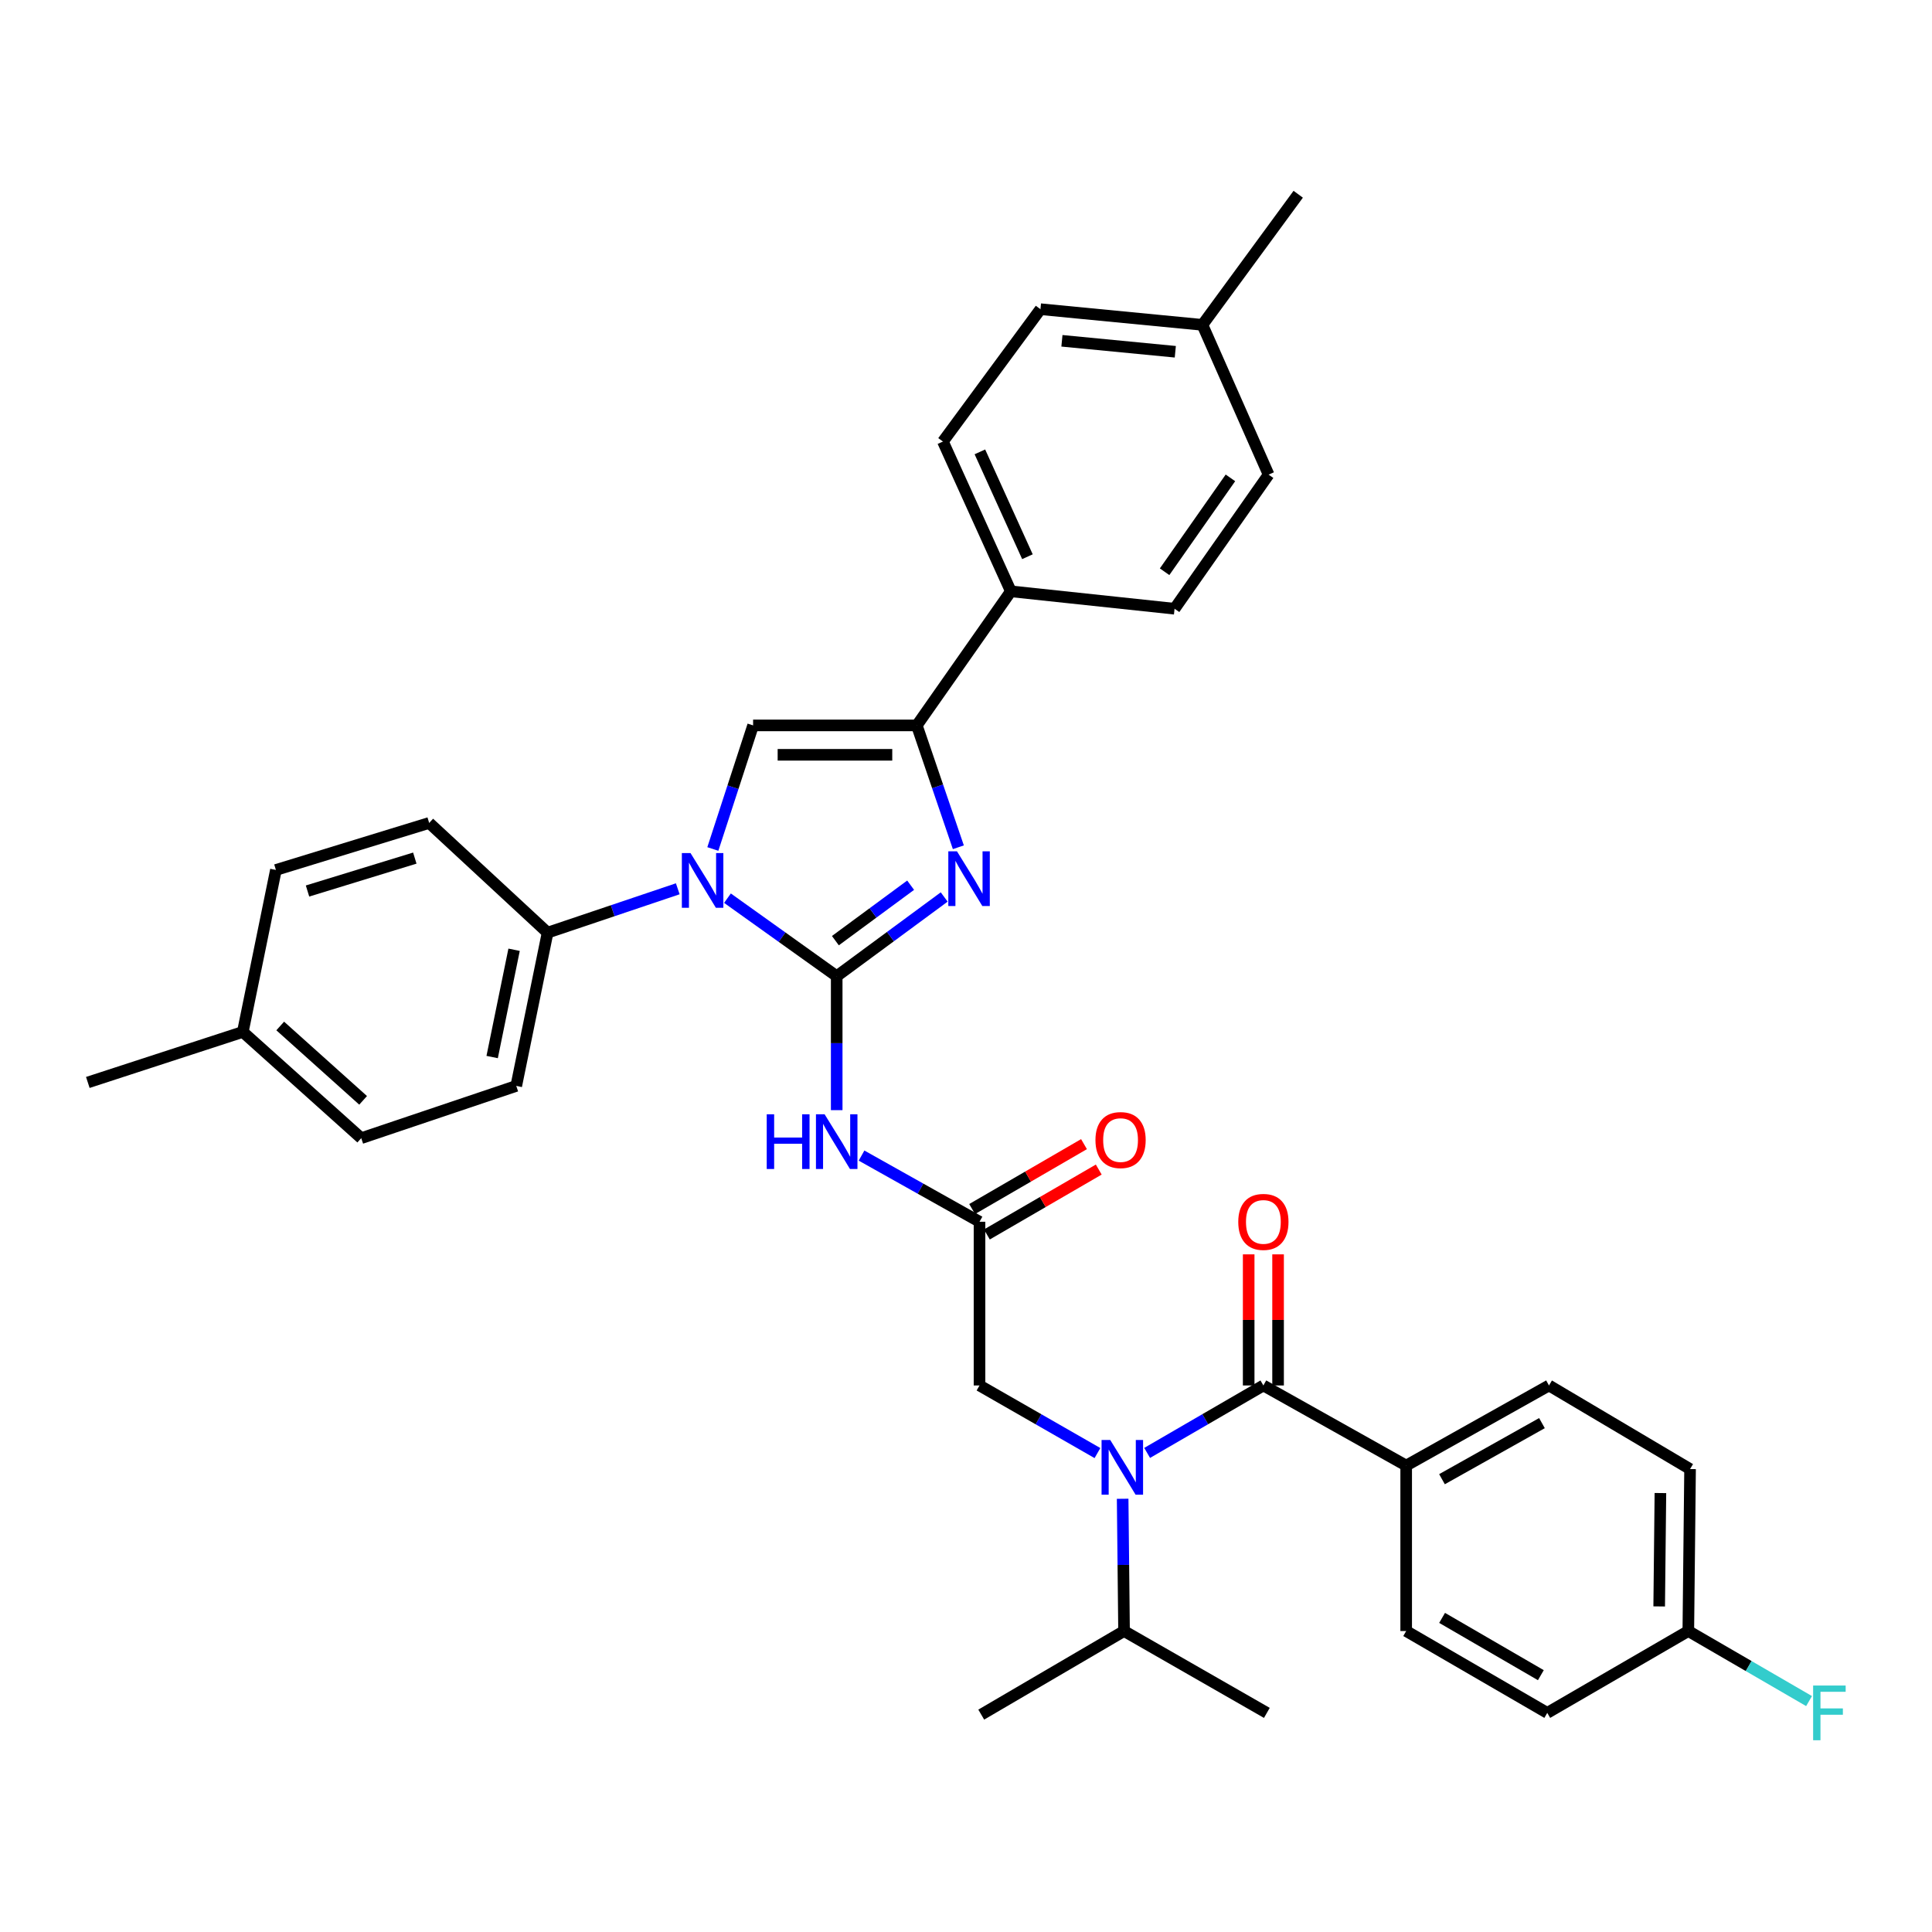 <?xml version='1.0' encoding='iso-8859-1'?>
<svg version='1.1' baseProfile='full'
              xmlns='http://www.w3.org/2000/svg'
                      xmlns:rdkit='http://www.rdkit.org/xml'
                      xmlns:xlink='http://www.w3.org/1999/xlink'
                  xml:space='preserve'
width='1000px' height='1000px' viewBox='0 0 1000 1000'>
<!-- END OF HEADER -->
<rect style='opacity:1.0;fill:#FFFFFF;stroke:none' width='1000' height='1000' x='0' y='0'> </rect>
<path class='bond-0' d='M 568.04,752.106 L 537.517,734.61' style='fill:none;fill-rule:evenodd;stroke:#0000FF;stroke-width:6px;stroke-linecap:butt;stroke-linejoin:miter;stroke-opacity:1' />
<path class='bond-0' d='M 537.517,734.61 L 506.993,717.114' style='fill:none;fill-rule:evenodd;stroke:#000000;stroke-width:6px;stroke-linecap:butt;stroke-linejoin:miter;stroke-opacity:1' />
<path class='bond-1' d='M 593.76,752.026 L 623.841,734.57' style='fill:none;fill-rule:evenodd;stroke:#0000FF;stroke-width:6px;stroke-linecap:butt;stroke-linejoin:miter;stroke-opacity:1' />
<path class='bond-1' d='M 623.841,734.57 L 653.922,717.114' style='fill:none;fill-rule:evenodd;stroke:#000000;stroke-width:6px;stroke-linecap:butt;stroke-linejoin:miter;stroke-opacity:1' />
<path class='bond-2' d='M 581.082,775.761 L 581.444,809.99' style='fill:none;fill-rule:evenodd;stroke:#0000FF;stroke-width:6px;stroke-linecap:butt;stroke-linejoin:miter;stroke-opacity:1' />
<path class='bond-2' d='M 581.444,809.99 L 581.806,844.22' style='fill:none;fill-rule:evenodd;stroke:#000000;stroke-width:6px;stroke-linecap:butt;stroke-linejoin:miter;stroke-opacity:1' />
<path class='bond-3' d='M 727.838,758.578 L 801.755,717.114' style='fill:none;fill-rule:evenodd;stroke:#000000;stroke-width:6px;stroke-linecap:butt;stroke-linejoin:miter;stroke-opacity:1' />
<path class='bond-3' d='M 746.37,765.629 L 798.112,736.605' style='fill:none;fill-rule:evenodd;stroke:#000000;stroke-width:6px;stroke-linecap:butt;stroke-linejoin:miter;stroke-opacity:1' />
<path class='bond-4' d='M 727.838,758.578 L 727.838,844.22' style='fill:none;fill-rule:evenodd;stroke:#000000;stroke-width:6px;stroke-linecap:butt;stroke-linejoin:miter;stroke-opacity:1' />
<path class='bond-5' d='M 727.838,758.578 L 653.922,717.114' style='fill:none;fill-rule:evenodd;stroke:#000000;stroke-width:6px;stroke-linecap:butt;stroke-linejoin:miter;stroke-opacity:1' />
<path class='bond-6' d='M 661.53,717.114 L 661.53,683.185' style='fill:none;fill-rule:evenodd;stroke:#000000;stroke-width:6px;stroke-linecap:butt;stroke-linejoin:miter;stroke-opacity:1' />
<path class='bond-6' d='M 661.53,683.185 L 661.53,649.256' style='fill:none;fill-rule:evenodd;stroke:#FF0000;stroke-width:6px;stroke-linecap:butt;stroke-linejoin:miter;stroke-opacity:1' />
<path class='bond-6' d='M 646.314,717.114 L 646.314,683.185' style='fill:none;fill-rule:evenodd;stroke:#000000;stroke-width:6px;stroke-linecap:butt;stroke-linejoin:miter;stroke-opacity:1' />
<path class='bond-6' d='M 646.314,683.185 L 646.314,649.256' style='fill:none;fill-rule:evenodd;stroke:#FF0000;stroke-width:6px;stroke-linecap:butt;stroke-linejoin:miter;stroke-opacity:1' />
<path class='bond-7' d='M 801.755,717.114 L 874.775,760.387' style='fill:none;fill-rule:evenodd;stroke:#000000;stroke-width:6px;stroke-linecap:butt;stroke-linejoin:miter;stroke-opacity:1' />
<path class='bond-8' d='M 727.838,844.22 L 800.859,886.588' style='fill:none;fill-rule:evenodd;stroke:#000000;stroke-width:6px;stroke-linecap:butt;stroke-linejoin:miter;stroke-opacity:1' />
<path class='bond-8' d='M 746.428,837.414 L 797.542,867.072' style='fill:none;fill-rule:evenodd;stroke:#000000;stroke-width:6px;stroke-linecap:butt;stroke-linejoin:miter;stroke-opacity:1' />
<path class='bond-9' d='M 581.806,844.22 L 655.722,886.588' style='fill:none;fill-rule:evenodd;stroke:#000000;stroke-width:6px;stroke-linecap:butt;stroke-linejoin:miter;stroke-opacity:1' />
<path class='bond-10' d='M 581.806,844.22 L 507.889,887.484' style='fill:none;fill-rule:evenodd;stroke:#000000;stroke-width:6px;stroke-linecap:butt;stroke-linejoin:miter;stroke-opacity:1' />
<path class='bond-11' d='M 445.936,598.127 L 476.464,615.252' style='fill:none;fill-rule:evenodd;stroke:#0000FF;stroke-width:6px;stroke-linecap:butt;stroke-linejoin:miter;stroke-opacity:1' />
<path class='bond-11' d='M 476.464,615.252 L 506.993,632.377' style='fill:none;fill-rule:evenodd;stroke:#000000;stroke-width:6px;stroke-linecap:butt;stroke-linejoin:miter;stroke-opacity:1' />
<path class='bond-12' d='M 433.077,574.613 L 433.077,539.947' style='fill:none;fill-rule:evenodd;stroke:#0000FF;stroke-width:6px;stroke-linecap:butt;stroke-linejoin:miter;stroke-opacity:1' />
<path class='bond-12' d='M 433.077,539.947 L 433.077,505.281' style='fill:none;fill-rule:evenodd;stroke:#000000;stroke-width:6px;stroke-linecap:butt;stroke-linejoin:miter;stroke-opacity:1' />
<path class='bond-13' d='M 510.811,638.958 L 539.762,622.161' style='fill:none;fill-rule:evenodd;stroke:#000000;stroke-width:6px;stroke-linecap:butt;stroke-linejoin:miter;stroke-opacity:1' />
<path class='bond-13' d='M 539.762,622.161 L 568.713,605.365' style='fill:none;fill-rule:evenodd;stroke:#FF0000;stroke-width:6px;stroke-linecap:butt;stroke-linejoin:miter;stroke-opacity:1' />
<path class='bond-13' d='M 503.175,625.797 L 532.126,609' style='fill:none;fill-rule:evenodd;stroke:#000000;stroke-width:6px;stroke-linecap:butt;stroke-linejoin:miter;stroke-opacity:1' />
<path class='bond-13' d='M 532.126,609 L 561.077,592.203' style='fill:none;fill-rule:evenodd;stroke:#FF0000;stroke-width:6px;stroke-linecap:butt;stroke-linejoin:miter;stroke-opacity:1' />
<path class='bond-14' d='M 506.993,632.377 L 506.993,717.114' style='fill:none;fill-rule:evenodd;stroke:#000000;stroke-width:6px;stroke-linecap:butt;stroke-linejoin:miter;stroke-opacity:1' />
<path class='bond-15' d='M 376.538,464.896 L 404.808,485.088' style='fill:none;fill-rule:evenodd;stroke:#0000FF;stroke-width:6px;stroke-linecap:butt;stroke-linejoin:miter;stroke-opacity:1' />
<path class='bond-15' d='M 404.808,485.088 L 433.077,505.281' style='fill:none;fill-rule:evenodd;stroke:#000000;stroke-width:6px;stroke-linecap:butt;stroke-linejoin:miter;stroke-opacity:1' />
<path class='bond-16' d='M 368.966,439.432 L 379.385,407.451' style='fill:none;fill-rule:evenodd;stroke:#0000FF;stroke-width:6px;stroke-linecap:butt;stroke-linejoin:miter;stroke-opacity:1' />
<path class='bond-16' d='M 379.385,407.451 L 389.804,375.47' style='fill:none;fill-rule:evenodd;stroke:#000000;stroke-width:6px;stroke-linecap:butt;stroke-linejoin:miter;stroke-opacity:1' />
<path class='bond-17' d='M 350.809,460.035 L 317.122,471.389' style='fill:none;fill-rule:evenodd;stroke:#0000FF;stroke-width:6px;stroke-linecap:butt;stroke-linejoin:miter;stroke-opacity:1' />
<path class='bond-17' d='M 317.122,471.389 L 283.435,482.744' style='fill:none;fill-rule:evenodd;stroke:#000000;stroke-width:6px;stroke-linecap:butt;stroke-linejoin:miter;stroke-opacity:1' />
<path class='bond-18' d='M 433.077,505.281 L 460.896,484.78' style='fill:none;fill-rule:evenodd;stroke:#000000;stroke-width:6px;stroke-linecap:butt;stroke-linejoin:miter;stroke-opacity:1' />
<path class='bond-18' d='M 460.896,484.78 L 488.716,464.279' style='fill:none;fill-rule:evenodd;stroke:#0000FF;stroke-width:6px;stroke-linecap:butt;stroke-linejoin:miter;stroke-opacity:1' />
<path class='bond-18' d='M 432.396,486.881 L 451.869,472.53' style='fill:none;fill-rule:evenodd;stroke:#000000;stroke-width:6px;stroke-linecap:butt;stroke-linejoin:miter;stroke-opacity:1' />
<path class='bond-18' d='M 451.869,472.53 L 471.343,458.18' style='fill:none;fill-rule:evenodd;stroke:#0000FF;stroke-width:6px;stroke-linecap:butt;stroke-linejoin:miter;stroke-opacity:1' />
<path class='bond-19' d='M 496.042,438.542 L 485.291,407.006' style='fill:none;fill-rule:evenodd;stroke:#0000FF;stroke-width:6px;stroke-linecap:butt;stroke-linejoin:miter;stroke-opacity:1' />
<path class='bond-19' d='M 485.291,407.006 L 474.541,375.47' style='fill:none;fill-rule:evenodd;stroke:#000000;stroke-width:6px;stroke-linecap:butt;stroke-linejoin:miter;stroke-opacity:1' />
<path class='bond-20' d='M 474.541,375.47 L 523.215,306.068' style='fill:none;fill-rule:evenodd;stroke:#000000;stroke-width:6px;stroke-linecap:butt;stroke-linejoin:miter;stroke-opacity:1' />
<path class='bond-21' d='M 474.541,375.47 L 389.804,375.47' style='fill:none;fill-rule:evenodd;stroke:#000000;stroke-width:6px;stroke-linecap:butt;stroke-linejoin:miter;stroke-opacity:1' />
<path class='bond-21' d='M 461.83,390.686 L 402.514,390.686' style='fill:none;fill-rule:evenodd;stroke:#000000;stroke-width:6px;stroke-linecap:butt;stroke-linejoin:miter;stroke-opacity:1' />
<path class='bond-22' d='M 523.215,306.068 L 488.058,228.542' style='fill:none;fill-rule:evenodd;stroke:#000000;stroke-width:6px;stroke-linecap:butt;stroke-linejoin:miter;stroke-opacity:1' />
<path class='bond-22' d='M 531.8,288.154 L 507.189,233.886' style='fill:none;fill-rule:evenodd;stroke:#000000;stroke-width:6px;stroke-linecap:butt;stroke-linejoin:miter;stroke-opacity:1' />
<path class='bond-23' d='M 523.215,306.068 L 607.952,315.079' style='fill:none;fill-rule:evenodd;stroke:#000000;stroke-width:6px;stroke-linecap:butt;stroke-linejoin:miter;stroke-opacity:1' />
<path class='bond-24' d='M 488.058,228.542 L 538.541,160.035' style='fill:none;fill-rule:evenodd;stroke:#000000;stroke-width:6px;stroke-linecap:butt;stroke-linejoin:miter;stroke-opacity:1' />
<path class='bond-25' d='M 283.435,482.744 L 222.139,425.954' style='fill:none;fill-rule:evenodd;stroke:#000000;stroke-width:6px;stroke-linecap:butt;stroke-linejoin:miter;stroke-opacity:1' />
<path class='bond-26' d='M 283.435,482.744 L 267.213,562.07' style='fill:none;fill-rule:evenodd;stroke:#000000;stroke-width:6px;stroke-linecap:butt;stroke-linejoin:miter;stroke-opacity:1' />
<path class='bond-26' d='M 266.094,491.594 L 254.738,547.123' style='fill:none;fill-rule:evenodd;stroke:#000000;stroke-width:6px;stroke-linecap:butt;stroke-linejoin:miter;stroke-opacity:1' />
<path class='bond-27' d='M 125.686,534.124 L 186.981,589.113' style='fill:none;fill-rule:evenodd;stroke:#000000;stroke-width:6px;stroke-linecap:butt;stroke-linejoin:miter;stroke-opacity:1' />
<path class='bond-27' d='M 145.041,531.046 L 187.948,569.538' style='fill:none;fill-rule:evenodd;stroke:#000000;stroke-width:6px;stroke-linecap:butt;stroke-linejoin:miter;stroke-opacity:1' />
<path class='bond-28' d='M 125.686,534.124 L 45.455,560.27' style='fill:none;fill-rule:evenodd;stroke:#000000;stroke-width:6px;stroke-linecap:butt;stroke-linejoin:miter;stroke-opacity:1' />
<path class='bond-29' d='M 125.686,534.124 L 142.812,450.291' style='fill:none;fill-rule:evenodd;stroke:#000000;stroke-width:6px;stroke-linecap:butt;stroke-linejoin:miter;stroke-opacity:1' />
<path class='bond-30' d='M 222.139,425.954 L 142.812,450.291' style='fill:none;fill-rule:evenodd;stroke:#000000;stroke-width:6px;stroke-linecap:butt;stroke-linejoin:miter;stroke-opacity:1' />
<path class='bond-30' d='M 214.703,444.151 L 159.174,461.187' style='fill:none;fill-rule:evenodd;stroke:#000000;stroke-width:6px;stroke-linecap:butt;stroke-linejoin:miter;stroke-opacity:1' />
<path class='bond-31' d='M 267.213,562.07 L 186.981,589.113' style='fill:none;fill-rule:evenodd;stroke:#000000;stroke-width:6px;stroke-linecap:butt;stroke-linejoin:miter;stroke-opacity:1' />
<path class='bond-32' d='M 607.952,315.079 L 656.627,245.668' style='fill:none;fill-rule:evenodd;stroke:#000000;stroke-width:6px;stroke-linecap:butt;stroke-linejoin:miter;stroke-opacity:1' />
<path class='bond-32' d='M 602.795,295.931 L 636.868,247.343' style='fill:none;fill-rule:evenodd;stroke:#000000;stroke-width:6px;stroke-linecap:butt;stroke-linejoin:miter;stroke-opacity:1' />
<path class='bond-33' d='M 538.541,160.035 L 622.374,168.142' style='fill:none;fill-rule:evenodd;stroke:#000000;stroke-width:6px;stroke-linecap:butt;stroke-linejoin:miter;stroke-opacity:1' />
<path class='bond-33' d='M 549.652,176.397 L 608.334,182.071' style='fill:none;fill-rule:evenodd;stroke:#000000;stroke-width:6px;stroke-linecap:butt;stroke-linejoin:miter;stroke-opacity:1' />
<path class='bond-34' d='M 656.627,245.668 L 622.374,168.142' style='fill:none;fill-rule:evenodd;stroke:#000000;stroke-width:6px;stroke-linecap:butt;stroke-linejoin:miter;stroke-opacity:1' />
<path class='bond-35' d='M 622.374,168.142 L 671.953,100.54' style='fill:none;fill-rule:evenodd;stroke:#000000;stroke-width:6px;stroke-linecap:butt;stroke-linejoin:miter;stroke-opacity:1' />
<path class='bond-36' d='M 873.871,844.22 L 800.859,886.588' style='fill:none;fill-rule:evenodd;stroke:#000000;stroke-width:6px;stroke-linecap:butt;stroke-linejoin:miter;stroke-opacity:1' />
<path class='bond-37' d='M 873.871,844.22 L 905.116,862.349' style='fill:none;fill-rule:evenodd;stroke:#000000;stroke-width:6px;stroke-linecap:butt;stroke-linejoin:miter;stroke-opacity:1' />
<path class='bond-37' d='M 905.116,862.349 L 936.361,880.478' style='fill:none;fill-rule:evenodd;stroke:#33CCCC;stroke-width:6px;stroke-linecap:butt;stroke-linejoin:miter;stroke-opacity:1' />
<path class='bond-38' d='M 873.871,844.22 L 874.775,760.387' style='fill:none;fill-rule:evenodd;stroke:#000000;stroke-width:6px;stroke-linecap:butt;stroke-linejoin:miter;stroke-opacity:1' />
<path class='bond-38' d='M 858.791,831.481 L 859.425,772.798' style='fill:none;fill-rule:evenodd;stroke:#000000;stroke-width:6px;stroke-linecap:butt;stroke-linejoin:miter;stroke-opacity:1' />
<path  class='atom-0' d='M 574.65 745.323
L 583.93 760.323
Q 584.85 761.803, 586.33 764.483
Q 587.81 767.163, 587.89 767.323
L 587.89 745.323
L 591.65 745.323
L 591.65 773.643
L 587.77 773.643
L 577.81 757.243
Q 576.65 755.323, 575.41 753.123
Q 574.21 750.923, 573.85 750.243
L 573.85 773.643
L 570.17 773.643
L 570.17 745.323
L 574.65 745.323
' fill='#0000FF'/>
<path  class='atom-3' d='M 640.922 632.457
Q 640.922 625.657, 644.282 621.857
Q 647.642 618.057, 653.922 618.057
Q 660.202 618.057, 663.562 621.857
Q 666.922 625.657, 666.922 632.457
Q 666.922 639.337, 663.522 643.257
Q 660.122 647.137, 653.922 647.137
Q 647.682 647.137, 644.282 643.257
Q 640.922 639.377, 640.922 632.457
M 653.922 643.937
Q 658.242 643.937, 660.562 641.057
Q 662.922 638.137, 662.922 632.457
Q 662.922 626.897, 660.562 624.097
Q 658.242 621.257, 653.922 621.257
Q 649.602 621.257, 647.242 624.057
Q 644.922 626.857, 644.922 632.457
Q 644.922 638.177, 647.242 641.057
Q 649.602 643.937, 653.922 643.937
' fill='#FF0000'/>
<path  class='atom-8' d='M 396.857 576.753
L 400.697 576.753
L 400.697 588.793
L 415.177 588.793
L 415.177 576.753
L 419.017 576.753
L 419.017 605.073
L 415.177 605.073
L 415.177 591.993
L 400.697 591.993
L 400.697 605.073
L 396.857 605.073
L 396.857 576.753
' fill='#0000FF'/>
<path  class='atom-8' d='M 426.817 576.753
L 436.097 591.753
Q 437.017 593.233, 438.497 595.913
Q 439.977 598.593, 440.057 598.753
L 440.057 576.753
L 443.817 576.753
L 443.817 605.073
L 439.937 605.073
L 429.977 588.673
Q 428.817 586.753, 427.577 584.553
Q 426.377 582.353, 426.017 581.673
L 426.017 605.073
L 422.337 605.073
L 422.337 576.753
L 426.817 576.753
' fill='#0000FF'/>
<path  class='atom-10' d='M 567.005 590.097
Q 567.005 583.297, 570.365 579.497
Q 573.725 575.697, 580.005 575.697
Q 586.285 575.697, 589.645 579.497
Q 593.005 583.297, 593.005 590.097
Q 593.005 596.977, 589.605 600.897
Q 586.205 604.777, 580.005 604.777
Q 573.765 604.777, 570.365 600.897
Q 567.005 597.017, 567.005 590.097
M 580.005 601.577
Q 584.325 601.577, 586.645 598.697
Q 589.005 595.777, 589.005 590.097
Q 589.005 584.537, 586.645 581.737
Q 584.325 578.897, 580.005 578.897
Q 575.685 578.897, 573.325 581.697
Q 571.005 584.497, 571.005 590.097
Q 571.005 595.817, 573.325 598.697
Q 575.685 601.577, 580.005 601.577
' fill='#FF0000'/>
<path  class='atom-12' d='M 357.406 441.541
L 366.686 456.541
Q 367.606 458.021, 369.086 460.701
Q 370.566 463.381, 370.646 463.541
L 370.646 441.541
L 374.406 441.541
L 374.406 469.861
L 370.526 469.861
L 360.566 453.461
Q 359.406 451.541, 358.166 449.341
Q 356.966 447.141, 356.606 446.461
L 356.606 469.861
L 352.926 469.861
L 352.926 441.541
L 357.406 441.541
' fill='#0000FF'/>
<path  class='atom-14' d='M 495.323 440.637
L 504.603 455.637
Q 505.523 457.117, 507.003 459.797
Q 508.483 462.477, 508.563 462.637
L 508.563 440.637
L 512.323 440.637
L 512.323 468.957
L 508.443 468.957
L 498.483 452.557
Q 497.323 450.637, 496.083 448.437
Q 494.883 446.237, 494.523 445.557
L 494.523 468.957
L 490.843 468.957
L 490.843 440.637
L 495.323 440.637
' fill='#0000FF'/>
<path  class='atom-35' d='M 938.471 872.428
L 955.311 872.428
L 955.311 875.668
L 942.271 875.668
L 942.271 884.268
L 953.871 884.268
L 953.871 887.548
L 942.271 887.548
L 942.271 900.748
L 938.471 900.748
L 938.471 872.428
' fill='#33CCCC'/>
</svg>
